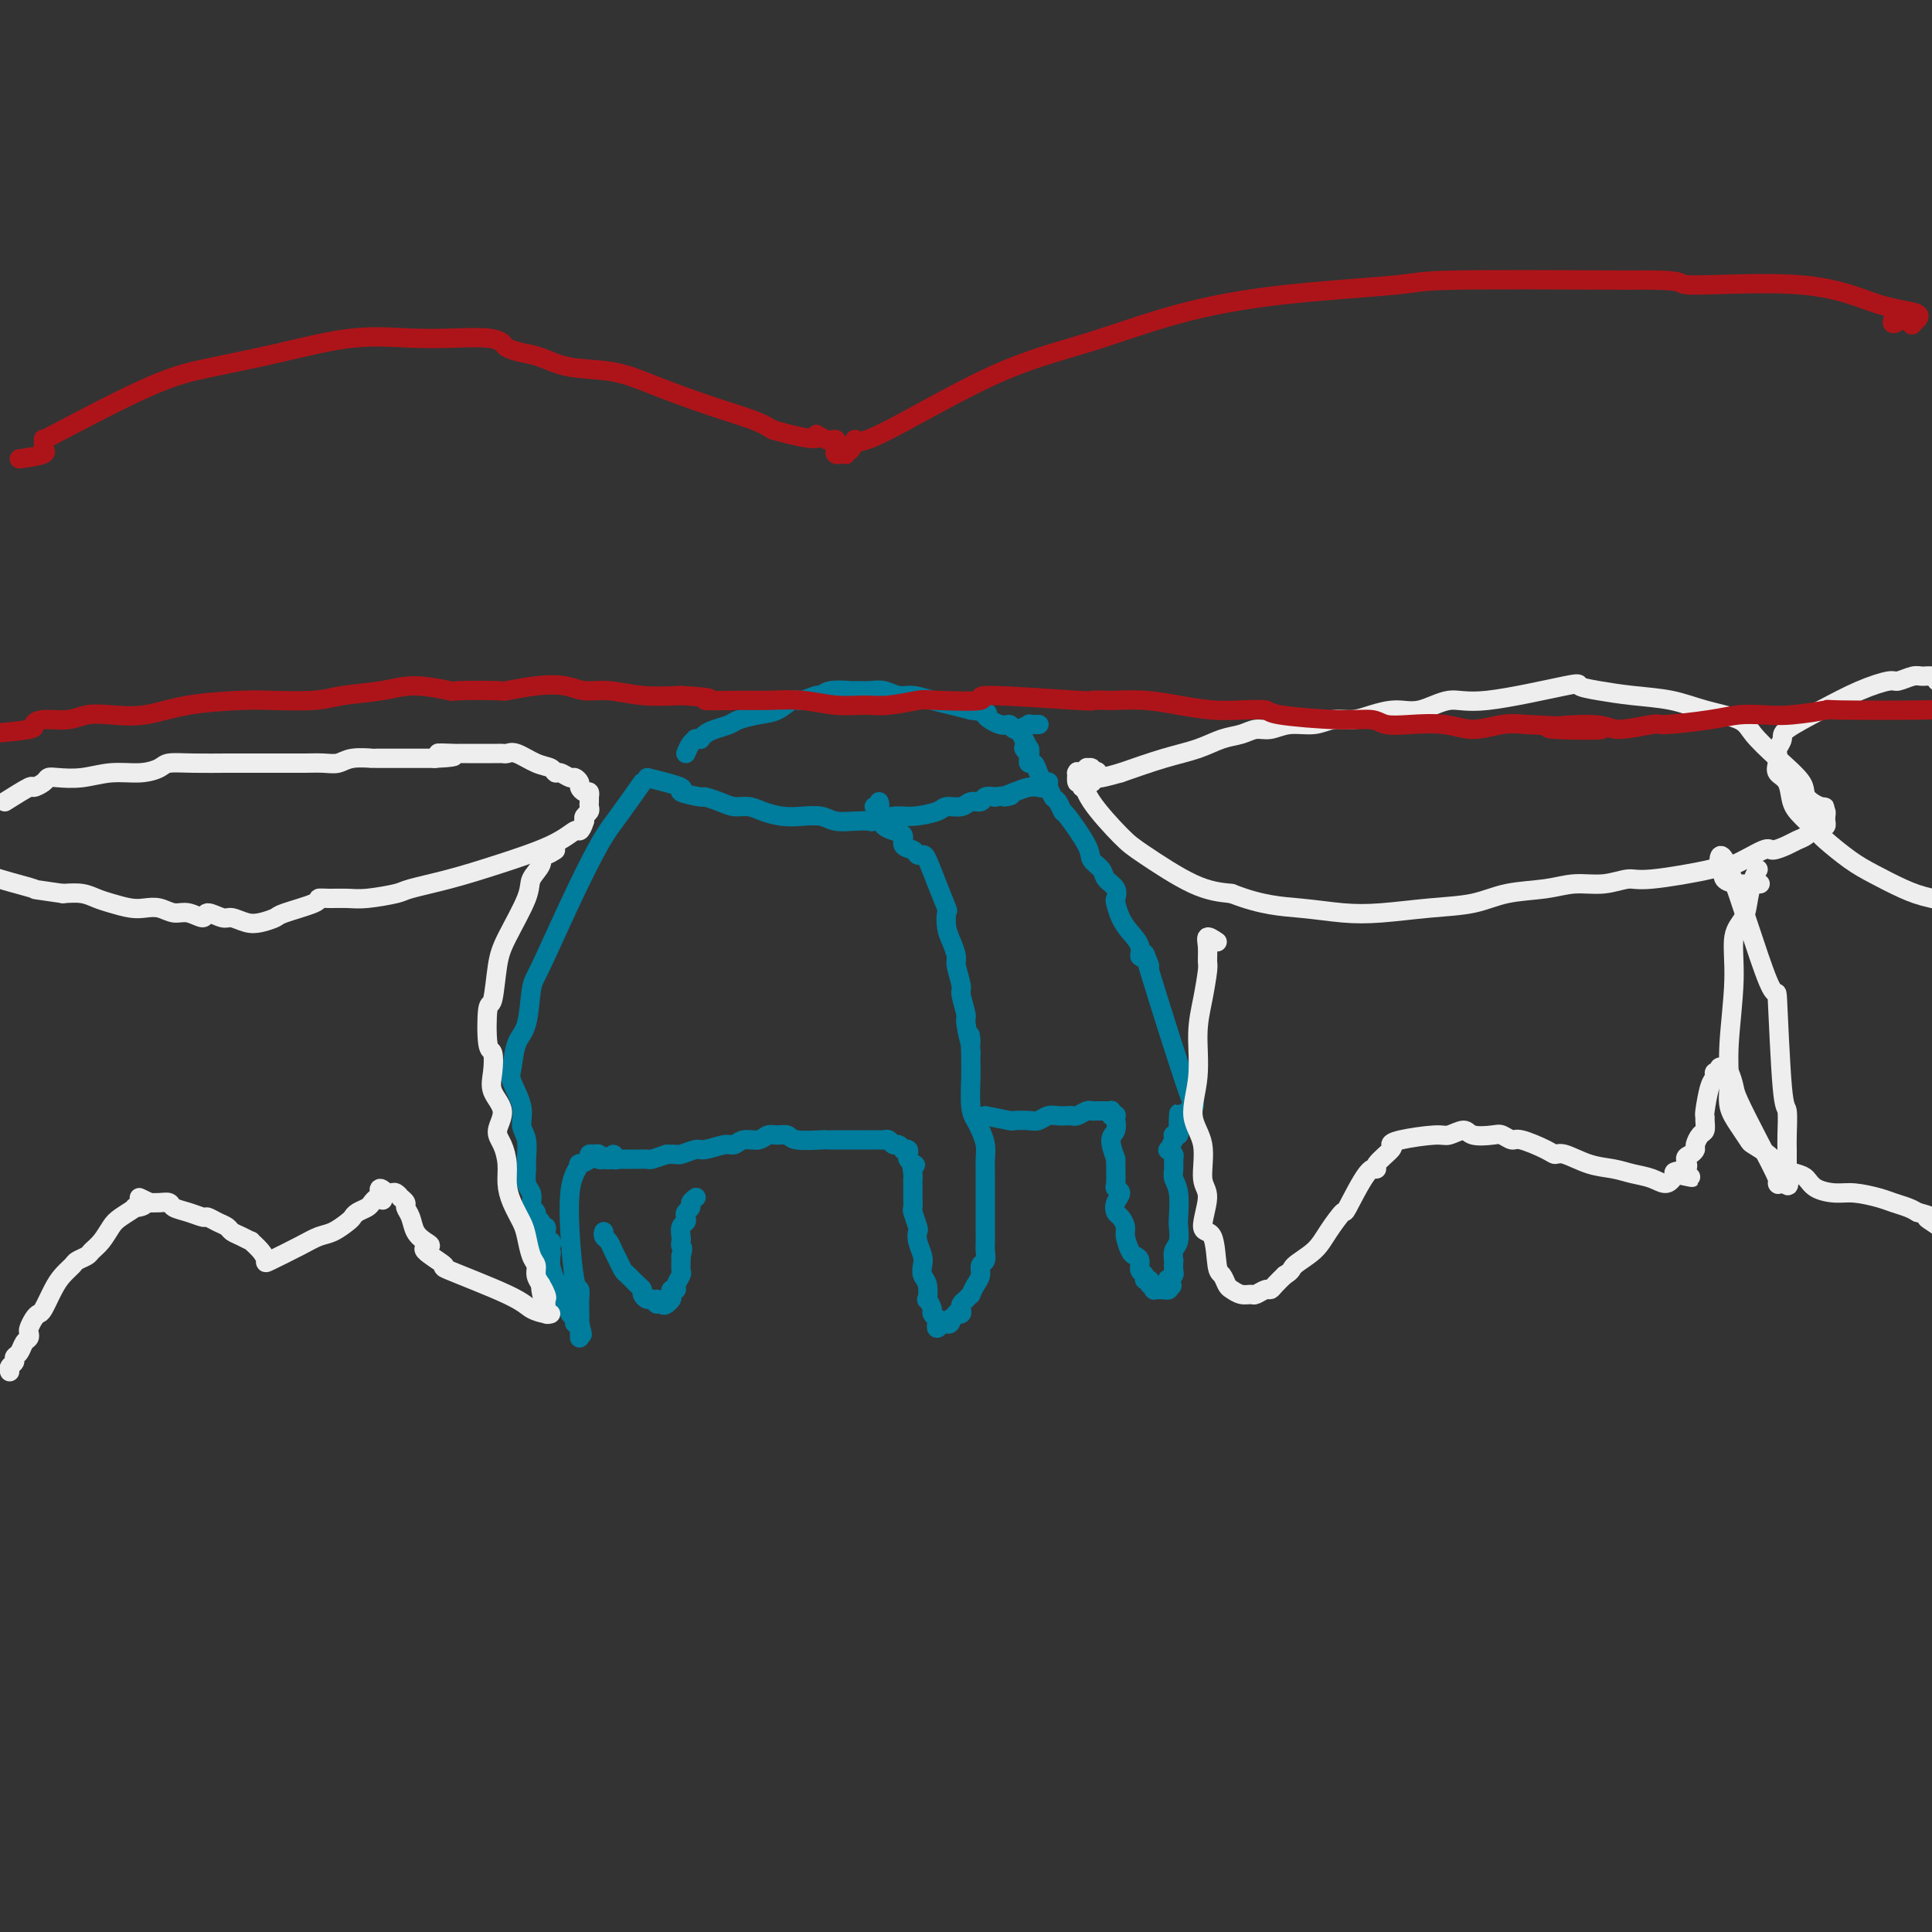 <svg viewBox='0 0 400 400' version='1.1' xmlns='http://www.w3.org/2000/svg' xmlns:xlink='http://www.w3.org/1999/xlink'><rect x="0" y="0" width="400" height="400" fill="#333333" stroke="none"/><g fill='none' stroke='#007C9C' stroke-width='4' stroke-linecap='round' stroke-linejoin='round'><path d='M133,162c-1.798,2.545 -3.595,5.089 -5,7c-1.405,1.911 -2.417,3.187 -4,6c-1.583,2.813 -3.737,7.163 -6,12c-2.263,4.837 -4.634,10.160 -6,13c-1.366,2.840 -1.727,3.195 -2,5c-0.273,1.805 -0.458,5.059 -1,7c-0.542,1.941 -1.442,2.568 -2,4c-0.558,1.432 -0.773,3.670 -1,5c-0.227,1.330 -0.467,1.754 0,3c0.467,1.246 1.642,3.316 2,5c0.358,1.684 -0.101,2.983 0,4c0.101,1.017 0.763,1.753 1,3c0.237,1.247 0.050,3.006 0,4c-0.050,0.994 0.038,1.222 0,2c-0.038,0.778 -0.202,2.106 0,3c0.202,0.894 0.771,1.353 1,2c0.229,0.647 0.118,1.483 0,2c-0.118,0.517 -0.243,0.717 0,1c0.243,0.283 0.853,0.649 1,1c0.147,0.351 -0.171,0.685 0,1c0.171,0.315 0.829,0.610 1,1c0.171,0.390 -0.146,0.874 0,1c0.146,0.126 0.756,-0.107 1,0c0.244,0.107 0.122,0.553 0,1'/><path d='M113,255c0.943,6.196 0.300,2.186 0,1c-0.300,-1.186 -0.259,0.452 0,1c0.259,0.548 0.735,0.007 1,0c0.265,-0.007 0.320,0.519 0,1c-0.320,0.481 -1.014,0.917 -1,1c0.014,0.083 0.736,-0.188 1,0c0.264,0.188 0.070,0.836 0,1c-0.070,0.164 -0.016,-0.156 0,0c0.016,0.156 -0.006,0.787 0,1c0.006,0.213 0.040,0.008 0,0c-0.040,-0.008 -0.155,0.182 0,1c0.155,0.818 0.580,2.264 1,3c0.420,0.736 0.835,0.760 1,1c0.165,0.240 0.082,0.694 0,1c-0.082,0.306 -0.161,0.463 0,1c0.161,0.537 0.564,1.454 1,2c0.436,0.546 0.905,0.720 1,1c0.095,0.280 -0.185,0.666 0,1c0.185,0.334 0.834,0.615 1,1c0.166,0.385 -0.152,0.872 0,1c0.152,0.128 0.773,-0.105 1,0c0.227,0.105 0.061,0.546 0,1c-0.061,0.454 -0.016,0.920 0,1c0.016,0.080 0.004,-0.227 0,0c-0.004,0.227 -0.001,0.986 0,1c0.001,0.014 0.000,-0.718 0,-1c-0.000,-0.282 -0.000,-0.114 0,0c0.000,0.114 0.000,0.176 0,0c-0.000,-0.176 -0.000,-0.588 0,-1'/><path d='M120,275c1.083,2.915 0.290,0.201 0,-1c-0.290,-1.201 -0.077,-0.890 0,-1c0.077,-0.110 0.018,-0.642 0,-1c-0.018,-0.358 0.006,-0.543 0,-1c-0.006,-0.457 -0.041,-1.185 0,-2c0.041,-0.815 0.157,-1.716 0,-2c-0.157,-0.284 -0.588,0.049 -1,-2c-0.412,-2.049 -0.806,-6.482 -1,-10c-0.194,-3.518 -0.188,-6.122 0,-8c0.188,-1.878 0.557,-3.029 1,-4c0.443,-0.971 0.960,-1.763 1,-2c0.040,-0.237 -0.396,0.080 0,0c0.396,-0.080 1.623,-0.557 2,-1c0.377,-0.443 -0.096,-0.850 0,-1c0.096,-0.150 0.762,-0.041 1,0c0.238,0.041 0.049,0.015 0,0c-0.049,-0.015 0.043,-0.018 0,0c-0.043,0.018 -0.222,0.057 0,0c0.222,-0.057 0.844,-0.212 1,0c0.156,0.212 -0.154,0.789 0,1c0.154,0.211 0.772,0.057 1,0c0.228,-0.057 0.065,-0.016 0,0c-0.065,0.016 -0.033,0.008 0,0'/><path d='M125,240c1.325,-1.077 1.139,-0.271 1,0c-0.139,0.271 -0.229,0.006 0,0c0.229,-0.006 0.778,0.247 1,0c0.222,-0.247 0.116,-0.994 0,-1c-0.116,-0.006 -0.242,0.731 0,1c0.242,0.269 0.854,0.072 1,0c0.146,-0.072 -0.172,-0.019 0,0c0.172,0.019 0.835,0.005 1,0c0.165,-0.005 -0.166,-0.001 0,0c0.166,0.001 0.831,0.000 1,0c0.169,-0.000 -0.158,-0.000 0,0c0.158,0.000 0.800,0.001 1,0c0.200,-0.001 -0.043,-0.003 0,0c0.043,0.003 0.372,0.011 1,0c0.628,-0.011 1.554,-0.041 2,0c0.446,0.041 0.413,0.155 1,0c0.587,-0.155 1.793,-0.577 3,-1'/><path d='M138,239c2.526,-0.089 2.339,0.187 3,0c0.661,-0.187 2.168,-0.839 3,-1c0.832,-0.161 0.989,0.168 2,0c1.011,-0.168 2.876,-0.833 4,-1c1.124,-0.167 1.508,0.166 2,0c0.492,-0.166 1.091,-0.830 2,-1c0.909,-0.170 2.127,0.154 3,0c0.873,-0.154 1.401,-0.788 2,-1c0.599,-0.212 1.270,-0.004 2,0c0.730,0.004 1.518,-0.195 2,0c0.482,0.195 0.657,0.784 2,1c1.343,0.216 3.854,0.058 5,0c1.146,-0.058 0.927,-0.015 1,0c0.073,0.015 0.440,0.004 1,0c0.560,-0.004 1.315,-0.001 2,0c0.685,0.001 1.301,0.000 2,0c0.699,-0.000 1.483,0.000 2,0c0.517,-0.000 0.768,-0.001 1,0c0.232,0.001 0.443,0.004 1,0c0.557,-0.004 1.458,-0.016 2,0c0.542,0.016 0.724,0.061 1,0c0.276,-0.061 0.647,-0.226 1,0c0.353,0.226 0.687,0.844 1,1c0.313,0.156 0.606,-0.151 1,0c0.394,0.151 0.889,0.762 1,1c0.111,0.238 -0.164,0.105 0,0c0.164,-0.105 0.766,-0.183 1,0c0.234,0.183 0.102,0.626 0,1c-0.102,0.374 -0.172,0.678 0,1c0.172,0.322 0.586,0.661 1,1'/><path d='M189,241c1.083,0.666 0.290,-0.168 0,0c-0.290,0.168 -0.078,1.339 0,2c0.078,0.661 0.021,0.811 0,1c-0.021,0.189 -0.007,0.416 0,1c0.007,0.584 0.005,1.526 0,2c-0.005,0.474 -0.015,0.479 0,1c0.015,0.521 0.056,1.556 0,2c-0.056,0.444 -0.207,0.297 0,1c0.207,0.703 0.774,2.257 1,3c0.226,0.743 0.112,0.675 0,1c-0.112,0.325 -0.223,1.044 0,2c0.223,0.956 0.778,2.149 1,3c0.222,0.851 0.111,1.361 0,2c-0.111,0.639 -0.222,1.408 0,2c0.222,0.592 0.776,1.009 1,2c0.224,0.991 0.116,2.557 0,3c-0.116,0.443 -0.241,-0.236 0,0c0.241,0.236 0.849,1.388 1,2c0.151,0.612 -0.155,0.685 0,1c0.155,0.315 0.773,0.874 1,1c0.227,0.126 0.065,-0.180 0,0c-0.065,0.180 -0.032,0.847 0,1c0.032,0.153 0.065,-0.208 0,0c-0.065,0.208 -0.227,0.984 0,1c0.227,0.016 0.844,-0.728 1,-1c0.156,-0.272 -0.150,-0.073 0,0c0.150,0.073 0.757,0.021 1,0c0.243,-0.021 0.121,-0.010 0,0'/><path d='M196,274c0.863,0.531 1.019,-0.642 1,-1c-0.019,-0.358 -0.215,0.097 0,0c0.215,-0.097 0.842,-0.747 1,-1c0.158,-0.253 -0.151,-0.109 0,0c0.151,0.109 0.762,0.183 1,0c0.238,-0.183 0.101,-0.622 0,-1c-0.101,-0.378 -0.168,-0.696 0,-1c0.168,-0.304 0.571,-0.595 1,-1c0.429,-0.405 0.884,-0.925 1,-1c0.116,-0.075 -0.109,0.293 0,0c0.109,-0.293 0.551,-1.247 1,-2c0.449,-0.753 0.905,-1.303 1,-2c0.095,-0.697 -0.171,-1.540 0,-2c0.171,-0.460 0.778,-0.536 1,-1c0.222,-0.464 0.060,-1.317 0,-2c-0.060,-0.683 -0.016,-1.197 0,-2c0.016,-0.803 0.004,-1.895 0,-3c-0.004,-1.105 -0.001,-2.224 0,-3c0.001,-0.776 0.001,-1.208 0,-2c-0.001,-0.792 -0.003,-1.945 0,-3c0.003,-1.055 0.012,-2.012 0,-3c-0.012,-0.988 -0.046,-2.008 0,-3c0.046,-0.992 0.170,-1.956 0,-3c-0.170,-1.044 -0.634,-2.166 -1,-3c-0.366,-0.834 -0.634,-1.378 -1,-2c-0.366,-0.622 -0.830,-1.321 -1,-3c-0.170,-1.679 -0.046,-4.337 0,-6c0.046,-1.663 0.013,-2.332 0,-3c-0.013,-0.668 -0.007,-1.334 0,-2'/><path d='M201,218c-0.399,-6.569 0.104,-2.492 0,-2c-0.104,0.492 -0.817,-2.600 -1,-4c-0.183,-1.400 0.162,-1.109 0,-2c-0.162,-0.891 -0.831,-2.966 -1,-4c-0.169,-1.034 0.161,-1.028 0,-2c-0.161,-0.972 -0.814,-2.923 -1,-4c-0.186,-1.077 0.095,-1.280 0,-2c-0.095,-0.720 -0.567,-1.958 -1,-3c-0.433,-1.042 -0.827,-1.887 -1,-3c-0.173,-1.113 -0.126,-2.495 0,-3c0.126,-0.505 0.332,-0.135 0,-1c-0.332,-0.865 -1.201,-2.967 -2,-5c-0.799,-2.033 -1.529,-3.997 -2,-5c-0.471,-1.003 -0.685,-1.046 -1,-1c-0.315,0.046 -0.731,0.181 -1,0c-0.269,-0.181 -0.391,-0.679 -1,-1c-0.609,-0.321 -1.704,-0.467 -2,-1c-0.296,-0.533 0.209,-1.453 0,-2c-0.209,-0.547 -1.131,-0.720 -2,-1c-0.869,-0.280 -1.683,-0.668 -2,-1c-0.317,-0.332 -0.136,-0.610 0,-1c0.136,-0.390 0.228,-0.893 0,-1c-0.228,-0.107 -0.775,0.183 -1,0c-0.225,-0.183 -0.127,-0.837 0,-1c0.127,-0.163 0.283,0.166 0,0c-0.283,-0.166 -1.004,-0.828 -1,-1c0.004,-0.172 0.732,0.146 1,0c0.268,-0.146 0.077,-0.756 0,-1c-0.077,-0.244 -0.038,-0.122 0,0'/><path d='M125,255c-0.089,0.358 -0.178,0.716 0,1c0.178,0.284 0.624,0.495 1,1c0.376,0.505 0.682,1.305 1,2c0.318,0.695 0.650,1.285 1,2c0.350,0.715 0.720,1.553 1,2c0.280,0.447 0.470,0.502 1,1c0.530,0.498 1.398,1.438 2,2c0.602,0.562 0.936,0.744 1,1c0.064,0.256 -0.141,0.586 0,1c0.141,0.414 0.629,0.913 1,1c0.371,0.087 0.624,-0.239 1,0c0.376,0.239 0.875,1.042 1,1c0.125,-0.042 -0.124,-0.928 0,-1c0.124,-0.072 0.621,0.670 1,1c0.379,0.330 0.642,0.247 1,0c0.358,-0.247 0.813,-0.656 1,-1c0.187,-0.344 0.106,-0.621 0,-1c-0.106,-0.379 -0.239,-0.860 0,-1c0.239,-0.140 0.849,0.061 1,0c0.151,-0.061 -0.156,-0.384 0,-1c0.156,-0.616 0.774,-1.526 1,-2c0.226,-0.474 0.061,-0.512 0,-1c-0.061,-0.488 -0.017,-1.425 0,-2c0.017,-0.575 0.009,-0.787 0,-1'/><path d='M141,260c0.620,-1.948 0.170,-1.817 0,-2c-0.170,-0.183 -0.059,-0.679 0,-1c0.059,-0.321 0.067,-0.467 0,-1c-0.067,-0.533 -0.210,-1.452 0,-2c0.210,-0.548 0.773,-0.724 1,-1c0.227,-0.276 0.117,-0.652 0,-1c-0.117,-0.348 -0.241,-0.668 0,-1c0.241,-0.332 0.848,-0.677 1,-1c0.152,-0.323 -0.151,-0.626 0,-1c0.151,-0.374 0.758,-0.821 1,-1c0.242,-0.179 0.121,-0.089 0,0'/><path d='M204,231c2.078,0.420 4.156,0.841 5,1c0.844,0.159 0.452,0.057 1,0c0.548,-0.057 2.034,-0.068 3,0c0.966,0.068 1.411,0.214 2,0c0.589,-0.214 1.323,-0.788 2,-1c0.677,-0.212 1.298,-0.060 2,0c0.702,0.060 1.483,0.030 2,0c0.517,-0.030 0.768,-0.061 1,0c0.232,0.061 0.444,0.212 1,0c0.556,-0.212 1.455,-0.789 2,-1c0.545,-0.211 0.737,-0.057 1,0c0.263,0.057 0.596,0.015 1,0c0.404,-0.015 0.879,-0.005 1,0c0.121,0.005 -0.112,0.005 0,0c0.112,-0.005 0.570,-0.015 1,0c0.430,0.015 0.833,0.055 1,0c0.167,-0.055 0.097,-0.207 0,0c-0.097,0.207 -0.223,0.772 0,1c0.223,0.228 0.793,0.120 1,0c0.207,-0.120 0.051,-0.252 0,0c-0.051,0.252 0.003,0.888 0,1c-0.003,0.112 -0.063,-0.300 0,0c0.063,0.300 0.248,1.312 0,2c-0.248,0.688 -0.928,1.054 -1,2c-0.072,0.946 0.464,2.473 1,4'/><path d='M231,240c0.020,2.474 0.071,4.158 0,5c-0.071,0.842 -0.265,0.840 0,1c0.265,0.160 0.989,0.480 1,1c0.011,0.520 -0.691,1.240 -1,2c-0.309,0.760 -0.223,1.559 0,2c0.223,0.441 0.584,0.524 1,1c0.416,0.476 0.886,1.345 1,2c0.114,0.655 -0.128,1.096 0,2c0.128,0.904 0.627,2.269 1,3c0.373,0.731 0.621,0.827 1,1c0.379,0.173 0.890,0.424 1,1c0.110,0.576 -0.182,1.479 0,2c0.182,0.521 0.837,0.660 1,1c0.163,0.340 -0.166,0.879 0,1c0.166,0.121 0.828,-0.178 1,0c0.172,0.178 -0.146,0.832 0,1c0.146,0.168 0.756,-0.151 1,0c0.244,0.151 0.122,0.773 0,1c-0.122,0.227 -0.243,0.061 0,0c0.243,-0.061 0.849,-0.017 1,0c0.151,0.017 -0.152,0.005 0,0c0.152,-0.005 0.759,-0.005 1,0c0.241,0.005 0.117,0.015 0,0c-0.117,-0.015 -0.227,-0.056 0,0c0.227,0.056 0.792,0.207 1,0c0.208,-0.207 0.059,-0.774 0,-1c-0.059,-0.226 -0.030,-0.113 0,0'/><path d='M242,266c1.254,0.842 0.388,-0.553 0,-1c-0.388,-0.447 -0.300,0.054 0,0c0.300,-0.054 0.811,-0.662 1,-1c0.189,-0.338 0.054,-0.407 0,-1c-0.054,-0.593 -0.029,-1.710 0,-2c0.029,-0.290 0.060,0.249 0,0c-0.060,-0.249 -0.211,-1.284 0,-2c0.211,-0.716 0.785,-1.112 1,-2c0.215,-0.888 0.072,-2.268 0,-3c-0.072,-0.732 -0.072,-0.816 0,-2c0.072,-1.184 0.216,-3.469 0,-5c-0.216,-1.531 -0.794,-2.310 -1,-3c-0.206,-0.690 -0.042,-1.293 0,-2c0.042,-0.707 -0.037,-1.517 0,-2c0.037,-0.483 0.192,-0.637 0,-1c-0.192,-0.363 -0.731,-0.935 -1,-1c-0.269,-0.065 -0.268,0.376 0,0c0.268,-0.376 0.804,-1.569 1,-2c0.196,-0.431 0.053,-0.101 0,0c-0.053,0.101 -0.015,-0.026 0,0c0.015,0.026 0.008,0.204 0,0c-0.008,-0.204 -0.016,-0.791 0,-1c0.016,-0.209 0.057,-0.041 0,0c-0.057,0.041 -0.211,-0.044 0,0c0.211,0.044 0.789,0.218 1,0c0.211,-0.218 0.057,-0.828 0,-1c-0.057,-0.172 -0.016,0.094 0,0c0.016,-0.094 0.008,-0.547 0,-1'/><path d='M244,233c0.249,-5.040 -0.130,-1.140 0,0c0.130,1.140 0.767,-0.479 1,-1c0.233,-0.521 0.061,0.056 0,0c-0.061,-0.056 -0.013,-0.746 0,-1c0.013,-0.254 -0.010,-0.072 0,0c0.010,0.072 0.054,0.034 0,0c-0.054,-0.034 -0.207,-0.064 0,0c0.207,0.064 0.773,0.223 1,0c0.227,-0.223 0.114,-0.828 0,-1c-0.114,-0.172 -0.228,0.088 0,0c0.228,-0.088 0.797,-0.525 1,-1c0.203,-0.475 0.039,-0.990 0,-1c-0.039,-0.010 0.048,0.483 0,0c-0.048,-0.483 -0.229,-1.944 0,-1c0.229,0.944 0.869,4.293 -1,-1c-1.869,-5.293 -6.248,-19.226 -8,-25c-1.752,-5.774 -0.876,-3.387 0,-1'/><path d='M238,200c-1.870,-4.702 -2.046,-2.458 -2,-2c0.046,0.458 0.313,-0.871 0,-2c-0.313,-1.129 -1.206,-2.060 -2,-3c-0.794,-0.940 -1.488,-1.890 -2,-3c-0.512,-1.110 -0.843,-2.380 -1,-3c-0.157,-0.620 -0.141,-0.589 0,-1c0.141,-0.411 0.406,-1.264 0,-2c-0.406,-0.736 -1.482,-1.354 -2,-2c-0.518,-0.646 -0.478,-1.320 -1,-2c-0.522,-0.680 -1.607,-1.366 -2,-2c-0.393,-0.634 -0.094,-1.215 -1,-3c-0.906,-1.785 -3.016,-4.772 -4,-6c-0.984,-1.228 -0.841,-0.695 -1,-1c-0.159,-0.305 -0.620,-1.446 -1,-2c-0.380,-0.554 -0.679,-0.520 -1,-1c-0.321,-0.480 -0.664,-1.472 -1,-2c-0.336,-0.528 -0.664,-0.590 -1,-1c-0.336,-0.410 -0.678,-1.168 -1,-2c-0.322,-0.832 -0.622,-1.740 -1,-2c-0.378,-0.260 -0.833,0.126 -1,0c-0.167,-0.126 -0.045,-0.765 0,-1c0.045,-0.235 0.012,-0.067 0,0c-0.012,0.067 -0.003,0.033 0,0c0.003,-0.033 0.001,-0.064 0,0c-0.001,0.064 -0.000,0.223 0,0c0.000,-0.223 0.000,-0.829 0,-1c-0.000,-0.171 -0.000,0.094 0,0c0.000,-0.094 0.000,-0.547 0,-1'/><path d='M213,155c-3.791,-6.962 -0.769,-1.866 0,0c0.769,1.866 -0.716,0.502 -1,0c-0.284,-0.502 0.633,-0.144 1,0c0.367,0.144 0.183,0.072 0,0'/><path d='M134,161c3.077,0.764 6.154,1.528 7,2c0.846,0.472 -0.539,0.652 0,1c0.539,0.348 3.001,0.863 4,1c0.999,0.137 0.535,-0.104 1,0c0.465,0.104 1.860,0.553 3,1c1.140,0.447 2.026,0.890 3,1c0.974,0.110 2.035,-0.115 3,0c0.965,0.115 1.832,0.571 3,1c1.168,0.429 2.637,0.833 4,1c1.363,0.167 2.621,0.097 4,0c1.379,-0.097 2.878,-0.221 4,0c1.122,0.221 1.868,0.787 3,1c1.132,0.213 2.650,0.072 4,0c1.350,-0.072 2.533,-0.074 3,0c0.467,0.074 0.217,0.226 1,0c0.783,-0.226 2.598,-0.830 4,-1c1.402,-0.170 2.392,0.094 4,0c1.608,-0.094 3.835,-0.546 5,-1c1.165,-0.454 1.267,-0.910 2,-1c0.733,-0.090 2.097,0.186 3,0c0.903,-0.186 1.345,-0.833 2,-1c0.655,-0.167 1.522,0.147 2,0c0.478,-0.147 0.565,-0.756 1,-1c0.435,-0.244 1.217,-0.122 2,0'/><path d='M206,165c5.478,-0.729 2.672,-0.051 2,0c-0.672,0.051 0.790,-0.526 2,-1c1.210,-0.474 2.166,-0.845 3,-1c0.834,-0.155 1.544,-0.094 2,0c0.456,0.094 0.658,0.221 1,0c0.342,-0.221 0.824,-0.791 1,-1c0.176,-0.209 0.047,-0.056 0,0c-0.047,0.056 -0.014,0.016 0,0c0.014,-0.016 0.007,-0.008 0,0'/><path d='M142,156c0.301,-0.732 0.602,-1.463 1,-2c0.398,-0.537 0.894,-0.879 1,-1c0.106,-0.121 -0.177,-0.021 0,0c0.177,0.021 0.814,-0.036 1,0c0.186,0.036 -0.079,0.164 0,0c0.079,-0.164 0.502,-0.622 1,-1c0.498,-0.378 1.070,-0.677 2,-1c0.930,-0.323 2.217,-0.669 3,-1c0.783,-0.331 1.062,-0.648 2,-1c0.938,-0.352 2.535,-0.739 4,-1c1.465,-0.261 2.798,-0.394 4,-1c1.202,-0.606 2.273,-1.683 3,-2c0.727,-0.317 1.110,0.125 2,0c0.890,-0.125 2.289,-0.818 3,-1c0.711,-0.182 0.735,0.148 1,0c0.265,-0.148 0.770,-0.773 2,-1c1.230,-0.227 3.186,-0.057 4,0c0.814,0.057 0.485,0.000 1,0c0.515,-0.000 1.873,0.055 3,0c1.127,-0.055 2.023,-0.222 3,0c0.977,0.222 2.035,0.833 3,1c0.965,0.167 1.836,-0.110 3,0c1.164,0.110 2.621,0.607 4,1c1.379,0.393 2.680,0.684 4,1c1.320,0.316 2.660,0.658 4,1'/><path d='M201,147c5.013,0.719 3.046,0.518 3,1c-0.046,0.482 1.828,1.647 3,2c1.172,0.353 1.642,-0.105 2,0c0.358,0.105 0.602,0.774 1,1c0.398,0.226 0.948,0.008 1,0c0.052,-0.008 -0.393,0.194 0,0c0.393,-0.194 1.626,-0.784 2,-1c0.374,-0.216 -0.110,-0.058 0,0c0.110,0.058 0.814,0.016 1,0c0.186,-0.016 -0.146,-0.004 0,0c0.146,0.004 0.770,0.001 1,0c0.230,-0.001 0.066,-0.000 0,0c-0.066,0.000 -0.033,0.000 0,0'/></g>
<g fill='none' stroke='#EEEEEE' stroke-width='4' stroke-linecap='round' stroke-linejoin='round'><path d='M1,166c2.055,-1.290 4.109,-2.581 5,-3c0.891,-0.419 0.617,0.032 1,0c0.383,-0.032 1.423,-0.549 2,-1c0.577,-0.451 0.692,-0.838 1,-1c0.308,-0.162 0.811,-0.099 2,0c1.189,0.099 3.065,0.233 5,0c1.935,-0.233 3.928,-0.833 6,-1c2.072,-0.167 4.222,0.099 6,0c1.778,-0.099 3.184,-0.562 4,-1c0.816,-0.438 1.043,-0.849 2,-1c0.957,-0.151 2.643,-0.040 5,0c2.357,0.040 5.386,0.011 7,0c1.614,-0.011 1.814,-0.003 3,0c1.186,0.003 3.357,0.002 5,0c1.643,-0.002 2.759,-0.004 4,0c1.241,0.004 2.607,0.015 4,0c1.393,-0.015 2.813,-0.057 4,0c1.187,0.057 2.142,0.211 3,0c0.858,-0.211 1.618,-0.789 3,-1c1.382,-0.211 3.384,-0.057 4,0c0.616,0.057 -0.154,0.015 1,0c1.154,-0.015 4.234,-0.004 6,0c1.766,0.004 2.219,0.001 3,0c0.781,-0.001 1.891,-0.001 3,0'/><path d='M90,157c7.788,-0.381 2.257,-0.834 1,-1c-1.257,-0.166 1.760,-0.044 3,0c1.240,0.044 0.703,0.012 1,0c0.297,-0.012 1.427,-0.003 2,0c0.573,0.003 0.587,0.001 1,0c0.413,-0.001 1.223,0.000 2,0c0.777,-0.000 1.519,-0.002 2,0c0.481,0.002 0.702,0.007 1,0c0.298,-0.007 0.675,-0.027 1,0c0.325,0.027 0.598,0.102 1,0c0.402,-0.102 0.933,-0.382 2,0c1.067,0.382 2.671,1.427 4,2c1.329,0.573 2.383,0.675 3,1c0.617,0.325 0.796,0.875 1,1c0.204,0.125 0.432,-0.174 1,0c0.568,0.174 1.475,0.821 2,1c0.525,0.179 0.666,-0.111 1,0c0.334,0.111 0.860,0.622 1,1c0.140,0.378 -0.106,0.622 0,1c0.106,0.378 0.564,0.889 1,1c0.436,0.111 0.849,-0.177 1,0c0.151,0.177 0.042,0.821 0,1c-0.042,0.179 -0.015,-0.107 0,0c0.015,0.107 0.018,0.606 0,1c-0.018,0.394 -0.056,0.683 0,1c0.056,0.317 0.207,0.662 0,1c-0.207,0.338 -0.774,0.668 -1,1c-0.226,0.332 -0.113,0.666 0,1'/><path d='M121,170c-0.363,1.261 -0.771,1.913 -1,2c-0.229,0.087 -0.278,-0.390 -1,0c-0.722,0.390 -2.115,1.648 -5,3c-2.885,1.352 -7.262,2.797 -11,4c-3.738,1.203 -6.838,2.165 -10,3c-3.162,0.835 -6.387,1.544 -8,2c-1.613,0.456 -1.613,0.657 -3,1c-1.387,0.343 -4.159,0.826 -6,1c-1.841,0.174 -2.749,0.039 -4,0c-1.251,-0.039 -2.844,0.017 -4,0c-1.156,-0.017 -1.874,-0.106 -2,0c-0.126,0.106 0.340,0.408 -1,1c-1.340,0.592 -4.484,1.475 -6,2c-1.516,0.525 -1.402,0.692 -2,1c-0.598,0.308 -1.908,0.757 -3,1c-1.092,0.243 -1.964,0.280 -3,0c-1.036,-0.280 -2.234,-0.878 -3,-1c-0.766,-0.122 -1.100,0.231 -2,0c-0.900,-0.231 -2.365,-1.046 -3,-1c-0.635,0.046 -0.438,0.954 -1,1c-0.562,0.046 -1.882,-0.772 -3,-1c-1.118,-0.228 -2.035,0.132 -3,0c-0.965,-0.132 -1.977,-0.756 -3,-1c-1.023,-0.244 -2.058,-0.108 -3,0c-0.942,0.108 -1.791,0.186 -3,0c-1.209,-0.186 -2.778,-0.638 -4,-1c-1.222,-0.362 -2.098,-0.636 -3,-1c-0.902,-0.364 -1.829,-0.818 -3,-1c-1.171,-0.182 -2.585,-0.091 -4,0'/><path d='M13,185c-7.368,-1.065 -5.289,-0.727 -6,-1c-0.711,-0.273 -4.212,-1.157 -7,-2c-2.788,-0.843 -4.862,-1.645 -6,-2c-1.138,-0.355 -1.338,-0.264 -2,-1c-0.662,-0.736 -1.786,-2.300 -2,-3c-0.214,-0.700 0.481,-0.534 1,-1c0.519,-0.466 0.863,-1.562 1,-2c0.137,-0.438 0.069,-0.219 0,0'/><path d='M115,176c-0.716,0.464 -1.432,0.927 -2,1c-0.568,0.073 -0.989,-0.245 -1,0c-0.011,0.245 0.386,1.055 0,2c-0.386,0.945 -1.556,2.027 -2,3c-0.444,0.973 -0.161,1.837 -1,4c-0.839,2.163 -2.800,5.624 -4,8c-1.200,2.376 -1.638,3.667 -2,6c-0.362,2.333 -0.646,5.709 -1,7c-0.354,1.291 -0.777,0.498 -1,2c-0.223,1.502 -0.247,5.300 0,7c0.247,1.700 0.766,1.302 1,2c0.234,0.698 0.185,2.493 0,4c-0.185,1.507 -0.505,2.727 0,4c0.505,1.273 1.833,2.598 2,4c0.167,1.402 -0.829,2.881 -1,4c-0.171,1.119 0.483,1.878 1,3c0.517,1.122 0.898,2.606 1,4c0.102,1.394 -0.075,2.699 0,4c0.075,1.301 0.402,2.600 1,4c0.598,1.400 1.466,2.903 2,4c0.534,1.097 0.734,1.788 1,3c0.266,1.212 0.597,2.943 1,4c0.403,1.057 0.878,1.438 1,2c0.122,0.562 -0.108,1.303 0,2c0.108,0.697 0.554,1.348 1,2'/><path d='M112,266c1.641,7.914 0.243,2.699 0,1c-0.243,-1.699 0.667,0.118 1,1c0.333,0.882 0.088,0.829 0,1c-0.088,0.171 -0.020,0.568 0,1c0.020,0.432 -0.008,0.900 0,1c0.008,0.100 0.054,-0.169 0,0c-0.054,0.169 -0.206,0.775 0,1c0.206,0.225 0.770,0.068 1,0c0.230,-0.068 0.125,-0.047 0,0c-0.125,0.047 -0.270,0.121 -1,0c-0.730,-0.121 -2.044,-0.435 -3,-1c-0.956,-0.565 -1.555,-1.380 -5,-3c-3.445,-1.620 -9.738,-4.044 -12,-5c-2.262,-0.956 -0.494,-0.443 -1,-1c-0.506,-0.557 -3.287,-2.183 -4,-3c-0.713,-0.817 0.642,-0.824 1,-1c0.358,-0.176 -0.281,-0.519 -1,-1c-0.719,-0.481 -1.517,-1.100 -2,-2c-0.483,-0.900 -0.650,-2.083 -1,-3c-0.350,-0.917 -0.881,-1.570 -1,-2c-0.119,-0.430 0.176,-0.637 0,-1c-0.176,-0.363 -0.821,-0.882 -1,-1c-0.179,-0.118 0.110,0.164 0,0c-0.110,-0.164 -0.617,-0.776 -1,-1c-0.383,-0.224 -0.642,-0.060 -1,0c-0.358,0.060 -0.817,0.017 -1,0c-0.183,-0.017 -0.092,-0.009 0,0'/><path d='M80,247c-2.250,-2.252 -1.375,0.118 -1,1c0.375,0.882 0.252,0.278 0,0c-0.252,-0.278 -0.631,-0.229 -1,0c-0.369,0.229 -0.727,0.638 -1,1c-0.273,0.362 -0.460,0.678 -1,1c-0.540,0.322 -1.432,0.649 -2,1c-0.568,0.351 -0.813,0.726 -1,1c-0.187,0.274 -0.317,0.449 -1,1c-0.683,0.551 -1.920,1.480 -3,2c-1.080,0.520 -2.004,0.631 -3,1c-0.996,0.369 -2.065,0.995 -4,2c-1.935,1.005 -4.738,2.389 -6,3c-1.262,0.611 -0.985,0.448 -1,0c-0.015,-0.448 -0.323,-1.181 -1,-2c-0.677,-0.819 -1.725,-1.725 -2,-2c-0.275,-0.275 0.222,0.081 0,0c-0.222,-0.081 -1.163,-0.600 -2,-1c-0.837,-0.400 -1.571,-0.681 -2,-1c-0.429,-0.319 -0.554,-0.677 -1,-1c-0.446,-0.323 -1.212,-0.611 -2,-1c-0.788,-0.389 -1.597,-0.879 -2,-1c-0.403,-0.121 -0.401,0.125 -1,0c-0.599,-0.125 -1.800,-0.622 -3,-1c-1.200,-0.378 -2.399,-0.637 -3,-1c-0.601,-0.363 -0.604,-0.829 -1,-1c-0.396,-0.171 -1.183,-0.046 -2,0c-0.817,0.046 -1.662,0.013 -2,0c-0.338,-0.013 -0.169,-0.007 0,0'/><path d='M31,249c-3.961,-1.924 -1.365,-0.735 -1,0c0.365,0.735 -1.501,1.015 -2,1c-0.499,-0.015 0.371,-0.327 0,0c-0.371,0.327 -1.982,1.292 -3,2c-1.018,0.708 -1.443,1.160 -2,2c-0.557,0.840 -1.248,2.070 -2,3c-0.752,0.930 -1.567,1.561 -2,2c-0.433,0.439 -0.486,0.685 -1,1c-0.514,0.315 -1.489,0.697 -2,1c-0.511,0.303 -0.557,0.525 -1,1c-0.443,0.475 -1.284,1.201 -2,2c-0.716,0.799 -1.306,1.671 -2,3c-0.694,1.329 -1.493,3.115 -2,4c-0.507,0.885 -0.724,0.867 -1,1c-0.276,0.133 -0.613,0.416 -1,1c-0.387,0.584 -0.824,1.470 -1,2c-0.176,0.530 -0.090,0.705 0,1c0.090,0.295 0.183,0.709 0,1c-0.183,0.291 -0.641,0.459 -1,1c-0.359,0.541 -0.618,1.455 -1,2c-0.382,0.545 -0.887,0.721 -1,1c-0.113,0.279 0.166,0.663 0,1c-0.166,0.337 -0.775,0.629 -1,1c-0.225,0.371 -0.064,0.820 0,1c0.064,0.180 0.032,0.090 0,0'/><path d='M224,163c1.276,-1.267 2.552,-2.535 3,-3c0.448,-0.465 0.069,-0.129 0,0c-0.069,0.129 0.174,0.049 0,0c-0.174,-0.049 -0.763,-0.067 -1,0c-0.237,0.067 -0.120,0.218 0,0c0.120,-0.218 0.243,-0.804 0,-1c-0.243,-0.196 -0.854,0.000 -1,0c-0.146,-0.000 0.171,-0.196 0,0c-0.171,0.196 -0.830,0.782 -1,1c-0.170,0.218 0.150,0.067 0,0c-0.150,-0.067 -0.769,-0.048 -1,0c-0.231,0.048 -0.074,0.127 0,0c0.074,-0.127 0.064,-0.459 0,0c-0.064,0.459 -0.182,1.708 0,2c0.182,0.292 0.665,-0.374 1,0c0.335,0.374 0.524,1.788 2,4c1.476,2.212 4.241,5.222 6,7c1.759,1.778 2.512,2.325 5,4c2.488,1.675 6.711,4.479 10,6c3.289,1.521 5.645,1.761 8,2'/><path d='M255,185c6.278,2.479 10.474,2.676 14,3c3.526,0.324 6.382,0.773 9,1c2.618,0.227 4.996,0.230 8,0c3.004,-0.230 6.633,-0.693 10,-1c3.367,-0.307 6.472,-0.459 9,-1c2.528,-0.541 4.480,-1.470 7,-2c2.520,-0.530 5.607,-0.662 8,-1c2.393,-0.338 4.091,-0.881 6,-1c1.909,-0.119 4.028,0.188 6,0c1.972,-0.188 3.798,-0.870 5,-1c1.202,-0.130 1.779,0.293 5,0c3.221,-0.293 9.085,-1.304 12,-2c2.915,-0.696 2.882,-1.079 3,-1c0.118,0.079 0.387,0.621 2,0c1.613,-0.621 4.568,-2.404 6,-3c1.432,-0.596 1.339,-0.006 2,0c0.661,0.006 2.075,-0.572 3,-1c0.925,-0.428 1.361,-0.707 2,-1c0.639,-0.293 1.481,-0.599 2,-1c0.519,-0.401 0.713,-0.896 1,-1c0.287,-0.104 0.665,0.182 1,0c0.335,-0.182 0.626,-0.833 1,-1c0.374,-0.167 0.832,0.149 1,0c0.168,-0.149 0.046,-0.761 0,-1c-0.046,-0.239 -0.015,-0.103 0,0c0.015,0.103 0.014,0.172 0,0c-0.014,-0.172 -0.042,-0.585 0,-1c0.042,-0.415 0.155,-0.833 0,-1c-0.155,-0.167 -0.577,-0.084 -1,0'/><path d='M377,168c1.265,-1.220 0.928,-0.770 0,-1c-0.928,-0.230 -2.447,-1.139 -3,-2c-0.553,-0.861 -0.141,-1.672 -1,-3c-0.859,-1.328 -2.989,-3.172 -5,-5c-2.011,-1.828 -3.904,-3.642 -5,-5c-1.096,-1.358 -1.394,-2.262 -3,-3c-1.606,-0.738 -4.519,-1.311 -7,-2c-2.481,-0.689 -4.528,-1.494 -7,-2c-2.472,-0.506 -5.367,-0.712 -8,-1c-2.633,-0.288 -5.003,-0.657 -7,-1c-1.997,-0.343 -3.622,-0.658 -4,-1c-0.378,-0.342 0.490,-0.709 -3,0c-3.490,0.709 -11.339,2.494 -16,3c-4.661,0.506 -6.132,-0.267 -8,0c-1.868,0.267 -4.131,1.573 -6,2c-1.869,0.427 -3.345,-0.025 -5,0c-1.655,0.025 -3.488,0.527 -5,1c-1.512,0.473 -2.701,0.915 -4,1c-1.299,0.085 -2.707,-0.188 -4,0c-1.293,0.188 -2.470,0.838 -4,1c-1.530,0.162 -3.412,-0.165 -5,0c-1.588,0.165 -2.880,0.821 -4,1c-1.120,0.179 -2.067,-0.119 -3,0c-0.933,0.119 -1.852,0.653 -3,1c-1.148,0.347 -2.524,0.505 -4,1c-1.476,0.495 -3.051,1.325 -5,2c-1.949,0.675 -4.271,1.193 -7,2c-2.729,0.807 -5.864,1.904 -9,3'/><path d='M232,160c-5.440,1.579 -5.041,1.026 -5,1c0.041,-0.026 -0.277,0.476 -1,1c-0.723,0.524 -1.850,1.068 -2,1c-0.150,-0.068 0.678,-0.750 1,-1c0.322,-0.250 0.139,-0.067 0,0c-0.139,0.067 -0.233,0.018 0,0c0.233,-0.018 0.794,-0.005 1,0c0.206,0.005 0.059,0.001 0,0c-0.059,-0.001 -0.029,-0.001 0,0'/><path d='M252,195c-0.847,-0.564 -1.694,-1.129 -2,-1c-0.306,0.129 -0.072,0.950 0,2c0.072,1.050 -0.018,2.329 0,3c0.018,0.671 0.142,0.734 0,2c-0.142,1.266 -0.552,3.735 -1,6c-0.448,2.265 -0.934,4.326 -1,7c-0.066,2.674 0.289,5.962 0,9c-0.289,3.038 -1.221,5.827 -1,8c0.221,2.173 1.597,3.729 2,6c0.403,2.271 -0.166,5.257 0,7c0.166,1.743 1.067,2.245 1,4c-0.067,1.755 -1.101,4.764 -1,6c0.101,1.236 1.336,0.698 2,2c0.664,1.302 0.758,4.444 1,6c0.242,1.556 0.632,1.527 1,2c0.368,0.473 0.713,1.448 1,2c0.287,0.552 0.514,0.680 1,1c0.486,0.320 1.230,0.833 2,1c0.770,0.167 1.568,-0.010 2,0c0.432,0.010 0.500,0.207 1,0c0.500,-0.207 1.433,-0.818 2,-1c0.567,-0.182 0.768,0.066 1,0c0.232,-0.066 0.495,-0.448 1,-1c0.505,-0.552 1.253,-1.276 2,-2'/><path d='M266,264c1.638,-0.936 1.234,-1.277 2,-2c0.766,-0.723 2.701,-1.827 4,-3c1.299,-1.173 1.960,-2.415 3,-4c1.040,-1.585 2.458,-3.511 3,-4c0.542,-0.489 0.209,0.461 1,-1c0.791,-1.461 2.705,-5.333 4,-7c1.295,-1.667 1.970,-1.129 2,-1c0.030,0.129 -0.584,-0.152 0,-1c0.584,-0.848 2.368,-2.265 3,-3c0.632,-0.735 0.113,-0.790 0,-1c-0.113,-0.210 0.180,-0.574 2,-1c1.820,-0.426 5.167,-0.912 7,-1c1.833,-0.088 2.153,0.224 3,0c0.847,-0.224 2.219,-0.984 3,-1c0.781,-0.016 0.969,0.712 2,1c1.031,0.288 2.906,0.136 4,0c1.094,-0.136 1.406,-0.257 2,0c0.594,0.257 1.469,0.890 2,1c0.531,0.110 0.717,-0.304 2,0c1.283,0.304 3.662,1.324 5,2c1.338,0.676 1.634,1.007 2,1c0.366,-0.007 0.800,-0.353 2,0c1.200,0.353 3.165,1.406 5,2c1.835,0.594 3.542,0.728 5,1c1.458,0.272 2.669,0.681 4,1c1.331,0.319 2.781,0.547 4,1c1.219,0.453 2.205,1.129 3,1c0.795,-0.129 1.397,-1.065 2,-2'/><path d='M347,243c6.682,1.424 1.388,0.483 0,0c-1.388,-0.483 1.130,-0.510 2,-1c0.870,-0.490 0.092,-1.445 0,-2c-0.092,-0.555 0.501,-0.711 1,-1c0.499,-0.289 0.904,-0.711 1,-1c0.096,-0.289 -0.118,-0.446 0,-1c0.118,-0.554 0.567,-1.507 1,-2c0.433,-0.493 0.851,-0.528 1,-1c0.149,-0.472 0.030,-1.383 0,-2c-0.030,-0.617 0.029,-0.940 0,-1c-0.029,-0.060 -0.147,0.143 0,-1c0.147,-1.143 0.560,-3.630 1,-5c0.440,-1.370 0.906,-1.621 1,-2c0.094,-0.379 -0.186,-0.887 0,-1c0.186,-0.113 0.837,0.167 1,0c0.163,-0.167 -0.163,-0.781 0,-1c0.163,-0.219 0.815,-0.043 1,0c0.185,0.043 -0.097,-0.047 0,0c0.097,0.047 0.573,0.230 1,1c0.427,0.770 0.803,2.126 1,3c0.197,0.874 0.213,1.264 1,3c0.787,1.736 2.345,4.816 4,8c1.655,3.184 3.407,6.473 4,8c0.593,1.527 0.027,1.294 0,1c-0.027,-0.294 0.487,-0.647 1,-1'/><path d='M369,244c1.928,3.241 1.249,0.344 1,-1c-0.249,-1.344 -0.067,-1.137 0,-1c0.067,0.137 0.018,0.202 0,0c-0.018,-0.202 -0.004,-0.672 0,-1c0.004,-0.328 -0.002,-0.515 0,-1c0.002,-0.485 0.011,-1.268 0,-2c-0.011,-0.732 -0.041,-1.413 0,-3c0.041,-1.587 0.155,-4.080 0,-5c-0.155,-0.920 -0.578,-0.266 -1,-5c-0.422,-4.734 -0.841,-14.856 -1,-18c-0.159,-3.144 -0.056,0.690 -2,-4c-1.944,-4.690 -5.934,-17.905 -8,-23c-2.066,-5.095 -2.206,-2.069 -2,-1c0.206,1.069 0.760,0.181 1,0c0.240,-0.181 0.167,0.344 0,1c-0.167,0.656 -0.426,1.444 0,2c0.426,0.556 1.538,0.880 3,1c1.462,0.120 3.275,0.034 4,0c0.725,-0.034 0.363,-0.017 0,0'/><path d='M401,141c-0.234,-0.431 -0.469,-0.863 -1,-1c-0.531,-0.137 -1.360,0.020 -2,0c-0.640,-0.020 -1.091,-0.218 -2,0c-0.909,0.218 -2.276,0.853 -3,1c-0.724,0.147 -0.806,-0.193 -2,0c-1.194,0.193 -3.501,0.920 -6,2c-2.499,1.080 -5.192,2.512 -8,4c-2.808,1.488 -5.733,3.031 -7,4c-1.267,0.969 -0.877,1.362 -1,2c-0.123,0.638 -0.758,1.520 -1,2c-0.242,0.480 -0.090,0.558 0,1c0.090,0.442 0.120,1.248 0,2c-0.120,0.752 -0.390,1.452 0,2c0.390,0.548 1.439,0.946 2,2c0.561,1.054 0.635,2.764 1,4c0.365,1.236 1.022,1.996 2,3c0.978,1.004 2.277,2.250 3,3c0.723,0.750 0.871,1.002 2,2c1.129,0.998 3.239,2.741 5,4c1.761,1.259 3.174,2.033 5,3c1.826,0.967 4.067,2.126 6,3c1.933,0.874 3.559,1.461 6,2c2.441,0.539 5.696,1.030 8,1c2.304,-0.030 3.658,-0.580 5,-1c1.342,-0.420 2.671,-0.710 4,-1'/><path d='M417,185c3.370,-0.316 3.295,-0.607 4,-1c0.705,-0.393 2.189,-0.889 3,-1c0.811,-0.111 0.949,0.162 1,0c0.051,-0.162 0.015,-0.761 0,-1c-0.015,-0.239 -0.007,-0.120 0,0'/><path d='M364,180c-0.323,0.494 -0.646,0.989 -1,2c-0.354,1.011 -0.740,2.540 -1,4c-0.260,1.460 -0.395,2.851 -1,4c-0.605,1.149 -1.680,2.057 -2,4c-0.320,1.943 0.116,4.921 0,9c-0.116,4.079 -0.784,9.257 -1,13c-0.216,3.743 0.020,6.049 0,8c-0.020,1.951 -0.297,3.548 0,5c0.297,1.452 1.169,2.760 2,4c0.831,1.240 1.621,2.412 2,3c0.379,0.588 0.346,0.592 1,1c0.654,0.408 1.996,1.222 3,2c1.004,0.778 1.671,1.521 2,2c0.329,0.479 0.321,0.693 1,1c0.679,0.307 2.045,0.709 3,1c0.955,0.291 1.498,0.473 2,1c0.502,0.527 0.963,1.398 2,2c1.037,0.602 2.652,0.935 4,1c1.348,0.065 2.430,-0.137 4,0c1.570,0.137 3.627,0.614 5,1c1.373,0.386 2.062,0.681 3,1c0.938,0.319 2.125,0.663 3,1c0.875,0.337 1.437,0.669 2,1'/><path d='M397,251c3.683,0.968 2.391,0.888 2,1c-0.391,0.112 0.121,0.416 1,1c0.879,0.584 2.126,1.449 3,2c0.874,0.551 1.374,0.790 2,1c0.626,0.210 1.376,0.393 2,1c0.624,0.607 1.120,1.638 2,3c0.880,1.362 2.143,3.056 4,5c1.857,1.944 4.308,4.139 6,6c1.692,1.861 2.626,3.389 3,4c0.374,0.611 0.187,0.306 0,0'/></g>
<g fill='none' stroke='#AD1419' stroke-width='4' stroke-linecap='round' stroke-linejoin='round'><path d='M-3,152c3.717,-0.342 7.435,-0.684 9,-1c1.565,-0.316 0.979,-0.607 1,-1c0.021,-0.393 0.649,-0.888 2,-1c1.351,-0.112 3.426,0.160 5,0c1.574,-0.160 2.648,-0.750 4,-1c1.352,-0.250 2.982,-0.158 5,0c2.018,0.158 4.423,0.383 7,0c2.577,-0.383 5.326,-1.374 9,-2c3.674,-0.626 8.274,-0.888 11,-1c2.726,-0.112 3.579,-0.073 6,0c2.421,0.073 6.409,0.181 9,0c2.591,-0.181 3.786,-0.651 6,-1c2.214,-0.349 5.446,-0.577 8,-1c2.554,-0.423 4.431,-1.041 7,-1c2.569,0.041 5.830,0.739 7,1c1.170,0.261 0.249,0.083 2,0c1.751,-0.083 6.176,-0.071 8,0c1.824,0.071 1.049,0.200 2,0c0.951,-0.200 3.630,-0.729 6,-1c2.370,-0.271 4.431,-0.282 6,0c1.569,0.282 2.647,0.859 4,1c1.353,0.141 2.980,-0.154 5,0c2.020,0.154 4.434,0.758 7,1c2.566,0.242 5.283,0.121 8,0'/><path d='M141,144c9.290,0.537 5.014,0.880 5,1c-0.014,0.120 4.232,0.018 7,0c2.768,-0.018 4.058,0.049 6,0c1.942,-0.049 4.538,-0.213 7,0c2.462,0.213 4.791,0.803 7,1c2.209,0.197 4.299,0.002 6,0c1.701,-0.002 3.013,0.191 5,0c1.987,-0.191 4.651,-0.765 6,-1c1.349,-0.235 1.384,-0.129 4,0c2.616,0.129 7.811,0.283 9,0c1.189,-0.283 -1.630,-1.004 2,-1c3.630,0.004 13.708,0.732 18,1c4.292,0.268 2.799,0.074 3,0c0.201,-0.074 2.096,-0.030 3,0c0.904,0.030 0.816,0.047 2,0c1.184,-0.047 3.638,-0.157 6,0c2.362,0.157 4.630,0.581 7,1c2.370,0.419 4.842,0.834 7,1c2.158,0.166 4.003,0.082 6,0c1.997,-0.082 4.147,-0.162 5,0c0.853,0.162 0.410,0.566 3,1c2.590,0.434 8.215,0.900 12,1c3.785,0.100 5.732,-0.165 7,0c1.268,0.165 1.857,0.758 3,1c1.143,0.242 2.839,0.131 5,0c2.161,-0.131 4.785,-0.283 7,0c2.215,0.283 4.019,0.999 6,1c1.981,0.001 4.137,-0.714 6,-1c1.863,-0.286 3.431,-0.143 5,0'/><path d='M316,150c28.075,1.236 10.762,1.327 6,1c-4.762,-0.327 3.026,-1.071 7,-1c3.974,0.071 4.134,0.958 6,1c1.866,0.042 5.439,-0.759 7,-1c1.561,-0.241 1.109,0.080 3,0c1.891,-0.080 6.124,-0.561 9,-1c2.876,-0.439 4.394,-0.836 6,-1c1.606,-0.164 3.301,-0.096 5,0c1.699,0.096 3.403,0.221 6,0c2.597,-0.221 6.088,-0.787 7,-1c0.912,-0.213 -0.756,-0.071 3,0c3.756,0.071 12.934,0.072 17,0c4.066,-0.072 3.018,-0.216 3,0c-0.018,0.216 0.992,0.794 2,1c1.008,0.206 2.013,0.041 3,0c0.987,-0.041 1.954,0.042 3,0c1.046,-0.042 2.169,-0.207 3,0c0.831,0.207 1.371,0.788 2,1c0.629,0.212 1.348,0.057 2,0c0.652,-0.057 1.236,-0.015 2,0c0.764,0.015 1.707,0.004 2,0c0.293,-0.004 -0.066,-0.001 0,0c0.066,0.001 0.556,0.000 1,0c0.444,-0.000 0.841,-0.000 1,0c0.159,0.000 0.079,0.000 0,0'/><path d='M4,95c2.113,-0.301 4.227,-0.601 5,-1c0.773,-0.399 0.207,-0.895 0,-1c-0.207,-0.105 -0.055,0.182 0,0c0.055,-0.182 0.014,-0.833 0,-1c-0.014,-0.167 -0.003,0.149 0,0c0.003,-0.149 -0.004,-0.763 0,-1c0.004,-0.237 0.020,-0.096 0,0c-0.020,0.096 -0.075,0.148 4,-2c4.075,-2.148 12.281,-6.495 18,-9c5.719,-2.505 8.950,-3.168 13,-4c4.050,-0.832 8.919,-1.831 14,-3c5.081,-1.169 10.374,-2.506 15,-3c4.626,-0.494 8.586,-0.143 12,0c3.414,0.143 6.282,0.080 9,0c2.718,-0.080 5.285,-0.177 7,0c1.715,0.177 2.576,0.629 3,1c0.424,0.371 0.410,0.661 1,1c0.590,0.339 1.783,0.726 3,1c1.217,0.274 2.457,0.436 4,1c1.543,0.564 3.389,1.530 6,2c2.611,0.470 5.987,0.444 9,1c3.013,0.556 5.663,1.696 9,3c3.337,1.304 7.360,2.774 11,4c3.640,1.226 6.897,2.207 9,3c2.103,0.793 3.051,1.396 4,2'/><path d='M160,89c11.077,3.100 9.269,1.352 9,1c-0.269,-0.352 1.000,0.694 2,1c1.000,0.306 1.732,-0.128 2,0c0.268,0.128 0.072,0.818 0,1c-0.072,0.182 -0.020,-0.144 0,0c0.020,0.144 0.010,0.756 0,1c-0.010,0.244 -0.018,0.118 0,0c0.018,-0.118 0.061,-0.228 0,0c-0.061,0.228 -0.226,0.794 0,1c0.226,0.206 0.844,0.051 1,0c0.156,-0.051 -0.151,-0.000 0,0c0.151,0.000 0.759,-0.051 1,0c0.241,0.051 0.116,0.206 0,0c-0.116,-0.206 -0.224,-0.772 0,-1c0.224,-0.228 0.778,-0.119 1,0c0.222,0.119 0.112,0.249 0,0c-0.112,-0.249 -0.226,-0.877 0,-1c0.226,-0.123 0.792,0.258 1,0c0.208,-0.258 0.057,-1.156 0,-1c-0.057,0.156 -0.022,1.367 5,-1c5.022,-2.367 15.031,-8.311 23,-12c7.969,-3.689 13.899,-5.122 20,-7c6.101,-1.878 12.372,-4.202 19,-6c6.628,-1.798 13.612,-3.070 22,-4c8.388,-0.930 18.182,-1.520 23,-2c4.818,-0.480 4.662,-0.852 12,-1c7.338,-0.148 22.169,-0.074 37,0'/><path d='M338,58c12.685,-0.179 8.396,0.873 12,1c3.604,0.127 15.100,-0.673 23,0c7.900,0.673 12.205,2.818 16,4c3.795,1.182 7.082,1.401 8,2c0.918,0.599 -0.532,1.577 -1,2c-0.468,0.423 0.046,0.292 0,0c-0.046,-0.292 -0.653,-0.744 -1,-1c-0.347,-0.256 -0.433,-0.316 -1,0c-0.567,0.316 -1.614,1.008 -2,1c-0.386,-0.008 -0.110,-0.717 0,-1c0.110,-0.283 0.055,-0.142 0,0'/></g>
</svg>